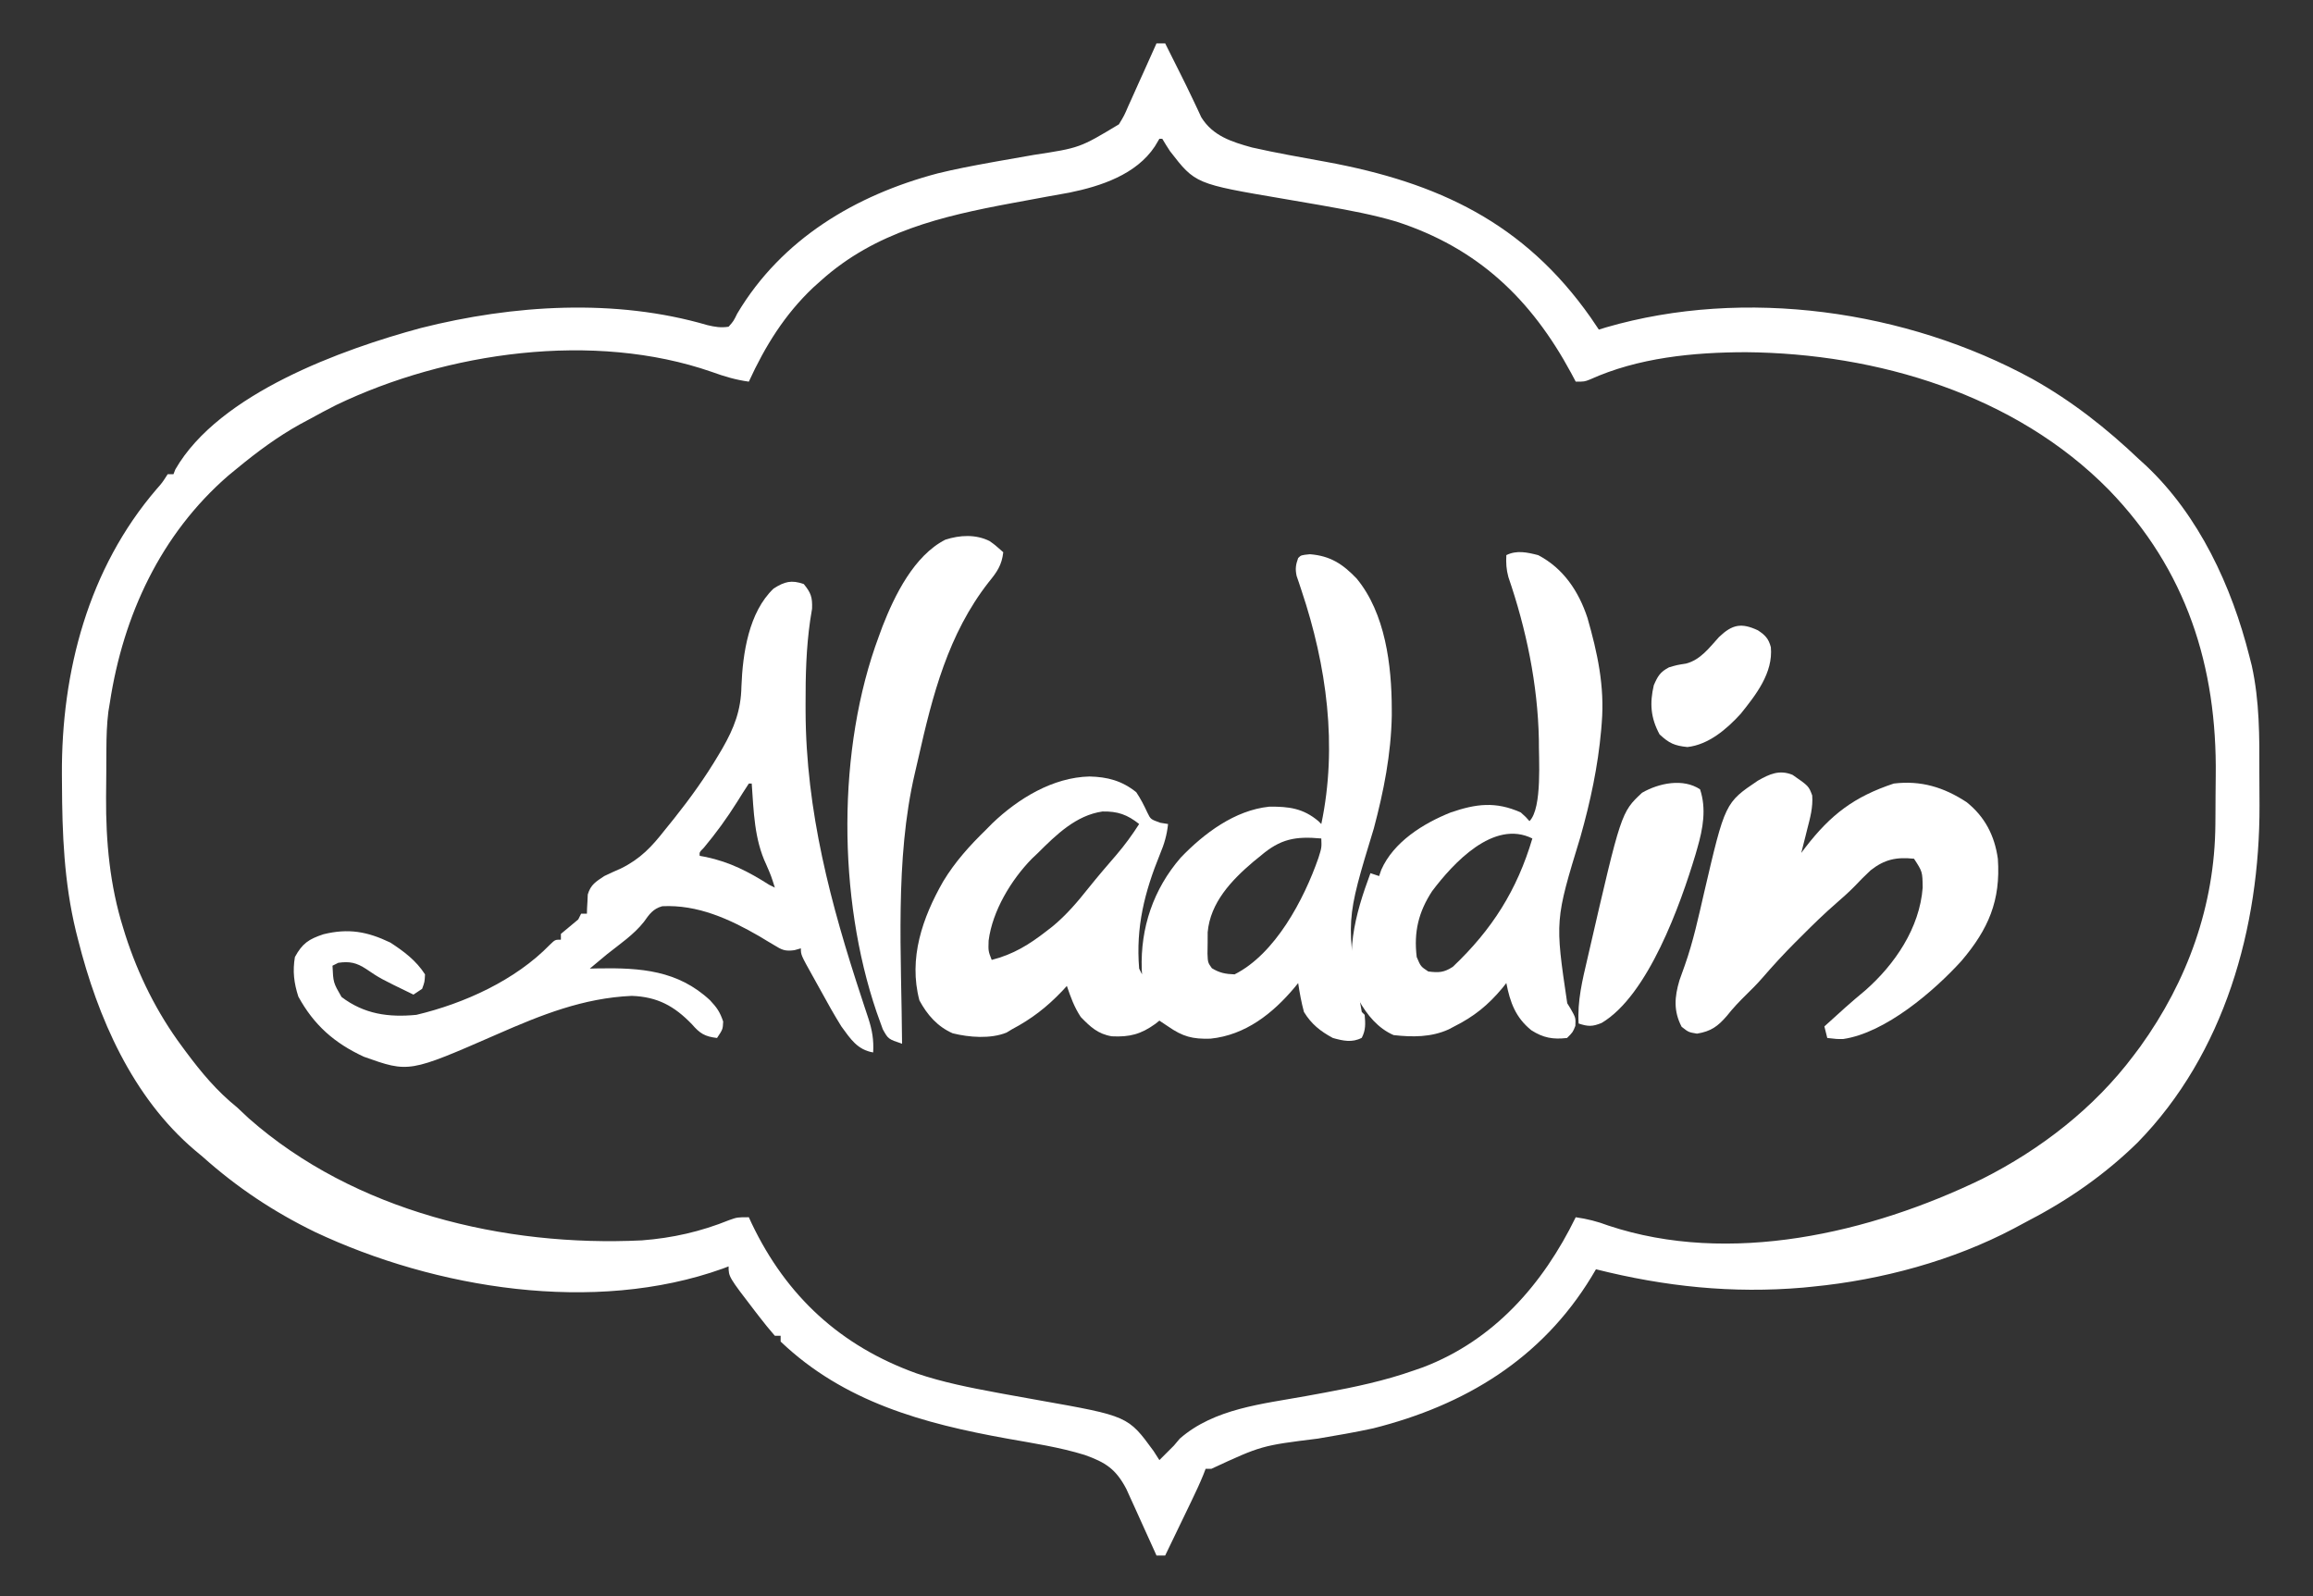 <?xml version="1.0" encoding="UTF-8"?>
<svg version="1.1" xmlns="http://www.w3.org/2000/svg" width="800" height="552">
<rect width="100%" height="100%" fill="#333333" stroke="none"/>
<path d="M0 0 C0.99 0 1.98 0 3 0 C3.847 1.694 4.693 3.387 5.54 5.081 C6.268 6.536 6.997 7.989 7.728 9.442 C9.42 12.811 11.086 16.183 12.691 19.594 C13.185 20.635 13.679 21.677 14.188 22.75 C14.614 23.673 15.041 24.596 15.48 25.547 C19.497 32.032 25.97 34.043 33 36 C41.524 37.936 50.148 39.423 58.744 40.997 C97.424 48.125 127.104 62.041 150.125 94.75 C151.089 96.163 152.05 97.578 153 99 C153.816 98.746 154.632 98.492 155.473 98.23 C203.411 84.303 259.398 92.248 302.979 116.082 C316.694 123.76 328.64 133.191 340 144 C340.708 144.643 341.415 145.286 342.145 145.949 C360.594 163.271 371.915 187.844 378 212 C378.405 213.584 378.405 213.584 378.818 215.201 C381.533 227.514 381.489 239.785 381.446 252.352 C381.438 256.097 381.466 259.841 381.498 263.586 C381.621 305.744 369.42 349.42 339.312 380.188 C328.24 391.041 315.605 399.895 301.872 407.025 C300.099 407.948 298.344 408.903 296.59 409.859 C275.466 421.027 250.731 427.693 227 430 C225.376 430.164 225.376 430.164 223.719 430.332 C199.123 432.447 175.888 429.996 152 424 C151.49 424.86 150.979 425.72 150.453 426.605 C133.197 454.947 106.781 470.997 75 479 C68.645 480.401 62.226 481.473 55.812 482.562 C36.301 484.987 36.301 484.987 19 493 C18.34 493 17.68 493 17 493 C16.728 493.702 16.456 494.404 16.176 495.128 C14.947 498.13 13.588 501.035 12.18 503.957 C11.645 505.069 11.11 506.181 10.559 507.326 C10.003 508.477 9.447 509.627 8.875 510.812 C8.312 511.982 7.748 513.152 7.168 514.357 C5.78 517.239 4.391 520.12 3 523 C2.01 523 1.02 523 0 523 C-0.343 522.239 -0.685 521.477 -1.038 520.693 C-2.322 517.848 -3.612 515.006 -4.907 512.166 C-5.737 510.34 -6.56 508.511 -7.383 506.682 C-7.911 505.525 -8.44 504.368 -8.984 503.176 C-9.466 502.113 -9.948 501.05 -10.444 499.954 C-14.082 493.046 -17.634 490.788 -24.835 488.214 C-33.548 485.519 -42.664 484.171 -51.625 482.562 C-80.611 477.356 -108.093 469.888 -130 449 C-130 448.34 -130 447.68 -130 447 C-130.66 447 -131.32 447 -132 447 C-133.857 444.871 -135.596 442.738 -137.312 440.5 C-137.807 439.862 -138.302 439.223 -138.812 438.565 C-148 426.594 -148 426.594 -148 423 C-148.669 423.254 -149.338 423.508 -150.027 423.77 C-194.418 439.679 -249.34 430.727 -291 411.125 C-305.461 404.07 -318.024 395.708 -330 385 C-330.871 384.273 -331.743 383.546 -332.641 382.797 C-354.225 364.47 -366.223 336.917 -373 310 C-373.247 309.029 -373.494 308.058 -373.749 307.058 C-377.839 290.107 -378.498 273.425 -378.562 256.062 C-378.571 255.034 -378.58 254.006 -378.589 252.946 C-378.797 217.299 -369.436 181.629 -345.848 154.172 C-343.874 151.938 -343.874 151.938 -342 149 C-341.34 149 -340.68 149 -340 149 C-339.785 148.453 -339.569 147.907 -339.348 147.344 C-324.237 121.064 -281.541 105.767 -254.41 98.441 C-222.58 90.412 -187.146 88.123 -155.34 97.449 C-152.689 98.073 -150.705 98.418 -148 98 C-146.305 96.09 -146.305 96.09 -145 93.438 C-129.672 67.692 -104.132 52.489 -75.683 44.966 C-69.738 43.504 -63.744 42.367 -57.723 41.273 C-56.473 41.046 -56.473 41.046 -55.198 40.815 C-50.974 40.052 -46.747 39.307 -42.515 38.586 C-26.546 36.15 -26.546 36.15 -13 28 C-11.157 24.956 -11.157 24.956 -9.668 21.484 C-9.386 20.869 -9.105 20.253 -8.815 19.618 C-7.927 17.667 -7.057 15.709 -6.188 13.75 C-5.585 12.419 -4.982 11.088 -4.377 9.758 C-2.904 6.511 -1.448 3.258 0 0 Z M1 33 C0.484 33.866 -0.031 34.733 -0.562 35.625 C-7.001 45.363 -19.228 49.398 -30.145 51.625 C-32.698 52.095 -35.254 52.553 -37.812 53 C-39.871 53.378 -41.929 53.762 -43.987 54.146 C-46.035 54.528 -48.083 54.905 -50.132 55.281 C-74.193 59.752 -97.247 65.179 -116 82 C-116.906 82.812 -117.812 83.624 -118.746 84.461 C-128.6 93.782 -135.355 104.688 -141 117 C-145.533 116.381 -149.519 115.187 -153.812 113.625 C-194.584 99.45 -245.467 106.716 -283.678 125.057 C-286.828 126.633 -289.914 128.302 -293 130 C-294.578 130.845 -294.578 130.845 -296.188 131.707 C-304.039 136.072 -311.09 141.299 -318 147 C-319.5 148.232 -319.5 148.232 -321.031 149.488 C-344.403 169.754 -357.384 197.816 -362 228 C-362.258 229.558 -362.258 229.558 -362.521 231.147 C-363.065 235.525 -363.18 239.796 -363.203 244.203 C-363.209 245.08 -363.215 245.958 -363.22 246.862 C-363.23 248.717 -363.236 250.573 -363.24 252.429 C-363.25 255.2 -363.281 257.971 -363.312 260.742 C-363.405 276.106 -362.003 291.271 -357.375 306 C-357.124 306.813 -356.873 307.627 -356.615 308.465 C-352.156 322.287 -345.678 335.345 -337 347 C-336.574 347.576 -336.149 348.152 -335.71 348.746 C-330.353 355.949 -325.015 362.346 -318 368 C-316.644 369.269 -315.29 370.54 -313.938 371.812 C-277.408 404.015 -225.535 416.325 -178 414 C-167.39 413.188 -157.643 410.971 -147.785 406.988 C-145 406 -145 406 -141 406 C-140.671 406.715 -140.343 407.431 -140.004 408.168 C-127.982 433.352 -109.232 450.575 -83 460 C-73.905 463.101 -64.519 464.936 -55.09 466.688 C-54.288 466.837 -53.486 466.986 -52.66 467.14 C-48.614 467.889 -44.565 468.621 -40.511 469.326 C-9.835 474.77 -9.835 474.77 -1 486.875 C-0.34 487.906 0.32 488.938 1 490 C1.722 489.278 2.444 488.556 3.188 487.812 C4.116 486.884 5.044 485.956 6 485 C6.681 484.196 7.361 483.391 8.062 482.562 C20.044 472.111 36.691 470.594 51.756 467.84 C53.171 467.581 54.585 467.322 56 467.062 C56.702 466.934 57.405 466.805 58.128 466.673 C68.638 464.739 78.905 462.558 89 459 C90.051 458.635 91.101 458.27 92.184 457.895 C116.693 448.556 133.677 429.194 145 406 C148.982 406.57 152.493 407.458 156.25 408.875 C198.242 422.872 246.885 411.504 285.549 392.765 C305.82 382.563 324.346 368.205 338 350 C339.108 348.523 339.108 348.523 340.238 347.016 C356.585 324.316 366.03 298.175 366.238 270.082 C366.246 269.03 366.254 267.977 366.263 266.893 C366.277 264.665 366.287 262.436 366.295 260.208 C366.307 257.968 366.327 255.727 366.357 253.487 C366.861 215.467 356.209 182.091 329.406 154.43 C296.986 121.447 249.219 107.21 203.875 106.812 C185.682 106.843 166.626 108.682 149.883 116.266 C148 117 148 117 145 117 C144.466 115.996 143.933 114.992 143.383 113.957 C129.495 88.287 111.051 70.757 82.965 61.641 C75.066 59.295 67.012 57.793 58.91 56.352 C58.088 56.204 57.266 56.057 56.42 55.906 C52.268 55.166 48.115 54.446 43.954 53.761 C13.414 48.58 13.414 48.58 4.676 37.289 C3.739 35.888 2.862 34.448 2 33 C1.67 33 1.34 33 1 33 Z " fill="#FFFFFF" transform="translate(400,15)"/>
<path d="M0 0 C7.036 0.558 11.352 3.369 16.188 8.438 C26.09 20.449 28.283 38.406 28.312 53.562 C28.315 54.675 28.315 54.675 28.317 55.81 C28.058 69.205 25.536 81.939 22.11 94.821 C12.348 126.833 12.348 126.833 17.938 158.312 C18.267 158.643 18.598 158.972 18.938 159.312 C19.201 162.338 19.348 164.517 17.938 167.25 C14.611 169.017 11.415 168.282 7.938 167.312 C3.621 164.988 0.493 162.511 -2.062 158.312 C-2.956 155.008 -3.563 151.697 -4.062 148.312 C-4.475 148.82 -4.888 149.328 -5.312 149.852 C-12.868 158.858 -22.304 166.315 -34.395 167.551 C-40.605 167.737 -43.954 166.857 -49.062 163.312 C-50.547 162.322 -50.547 162.322 -52.062 161.312 C-52.512 161.673 -52.962 162.034 -53.426 162.406 C-58.432 166.018 -62.345 167.041 -68.512 166.734 C-73.333 165.937 -75.948 163.459 -79.25 160.062 C-81.534 156.598 -82.731 153.24 -84.062 149.312 C-84.596 149.893 -85.13 150.473 -85.68 151.07 C-90.986 156.633 -96.267 160.733 -103.062 164.312 C-103.989 164.875 -103.989 164.875 -104.934 165.449 C-110.457 167.689 -117.848 167.111 -123.547 165.695 C-128.799 163.395 -132.368 159.319 -135.062 154.312 C-138.911 139.812 -134.022 125.706 -126.834 113.151 C-122.733 106.38 -117.71 100.82 -112.062 95.312 C-111.334 94.575 -110.606 93.838 -109.855 93.078 C-100.883 84.489 -88.904 77.169 -76.25 76.875 C-70.004 77.016 -64.981 78.349 -60.062 82.312 C-58.534 84.591 -57.375 86.865 -56.223 89.352 C-55.095 91.676 -55.095 91.676 -51.75 92.875 C-50.863 93.019 -49.976 93.164 -49.062 93.312 C-49.455 97.045 -50.36 100.198 -51.812 103.625 C-57.205 116.869 -60.248 128.938 -59.062 143.312 C-58.733 143.972 -58.403 144.632 -58.062 145.312 C-58.097 144.741 -58.132 144.17 -58.168 143.582 C-58.648 129.19 -54.137 115.838 -44.688 104.938 C-36.662 96.564 -25.984 88.533 -14.062 87.312 C-7.255 87.235 -2.328 87.879 2.938 92.312 C3.268 92.642 3.598 92.972 3.938 93.312 C9.619 66.328 5.782 38.51 -2.864 12.671 C-3.163 11.765 -3.461 10.859 -3.77 9.926 C-4.179 8.731 -4.179 8.731 -4.597 7.513 C-5.117 5.055 -4.912 3.656 -4.062 1.312 C-3.062 0.312 -3.062 0.312 0 0 Z M-94.062 103.312 C-94.764 103.979 -95.465 104.645 -96.188 105.332 C-103.311 112.608 -109.814 123.358 -111.125 133.625 C-111.248 137.256 -111.248 137.256 -110.062 140.312 C-102.614 138.423 -97.091 135.01 -91.062 130.312 C-90.372 129.776 -89.681 129.24 -88.969 128.688 C-84.177 124.732 -80.357 120.211 -76.5 115.355 C-73.379 111.46 -70.135 107.677 -66.868 103.904 C-63.969 100.516 -61.464 97.057 -59.062 93.312 C-63.157 90.065 -66.444 88.874 -71.762 88.98 C-80.913 90.301 -87.779 97.06 -94.062 103.312 Z M-17.062 104.312 C-17.909 105.001 -18.756 105.689 -19.629 106.398 C-27.139 112.778 -34.469 120.512 -35.363 130.758 C-35.367 131.972 -35.371 133.186 -35.375 134.438 C-35.392 135.657 -35.409 136.876 -35.426 138.133 C-35.3 141.22 -35.3 141.22 -33.918 143.18 C-31.236 144.817 -29.2 145.198 -26.062 145.312 C-12.019 138.279 -2.073 119.462 2.938 105.062 C4.066 101.476 4.066 101.476 3.938 98.312 C-5.05 97.491 -10.192 98.444 -17.062 104.312 Z M-57.062 149.312 C-56.062 151.312 -56.062 151.312 -56.062 151.312 Z " fill="#FFFFFF" transform="translate(453.062,191.688)"/>
<path d="M0 0 C2.485 3.029 3.016 4.574 2.869 8.528 C2.663 9.889 2.443 11.249 2.211 12.605 C0.836 22.194 0.601 31.637 0.625 41.312 C0.626 42.616 0.626 42.616 0.628 43.945 C0.742 78.546 9.309 110.732 20.088 143.384 C20.346 144.177 20.605 144.97 20.871 145.786 C21.356 147.274 21.848 148.759 22.349 150.241 C23.663 154.288 24.252 157.749 24 162 C18.533 161.085 16.14 157.292 13 153 C10.514 148.989 8.206 144.904 5.957 140.757 C5.039 139.071 4.1 137.397 3.16 135.723 C-1 128.274 -1 128.274 -1 126 C-2.103 126.315 -2.103 126.315 -3.229 126.635 C-6.533 127.07 -7.54 126.552 -10.336 124.832 C-11.146 124.352 -11.955 123.872 -12.79 123.378 C-13.643 122.862 -14.496 122.345 -15.375 121.812 C-25.703 115.853 -36.682 110.827 -48.945 111.43 C-52.162 112.322 -53.42 114.211 -55.309 116.863 C-58.808 121.284 -63.607 124.508 -68 128 C-70.008 129.657 -72.005 131.327 -74 133 C-72.973 132.977 -71.945 132.954 -70.887 132.93 C-56.429 132.697 -43.551 133.595 -32.438 143.938 C-30.037 146.508 -29.025 147.926 -27.875 151.312 C-28 154 -28 154 -30 157 C-34.237 156.504 -35.918 155.446 -38.688 152.25 C-44.787 145.935 -50.619 142.755 -59.5 142.438 C-76.303 143.178 -90.826 149.031 -106.075 155.721 C-136.542 169.039 -136.542 169.039 -152.125 163.5 C-162.374 158.769 -169.442 152.503 -174.812 142.688 C-176.331 137.971 -176.826 133.905 -176 129 C-173.42 124.27 -171.195 122.802 -166.125 121.125 C-157.494 119.002 -150.962 120.175 -143 124 C-138.321 127.028 -134.03 130.255 -131 135 C-131.125 137.625 -131.125 137.625 -132 140 C-132.99 140.66 -133.98 141.32 -135 142 C-146.565 136.391 -146.565 136.391 -151.375 133.125 C-154.677 130.978 -157.003 130.429 -161 131 C-161.66 131.33 -162.32 131.66 -163 132 C-162.731 137.852 -162.731 137.852 -159.875 142.812 C-152.037 148.776 -143.564 149.928 -134 149 C-117.439 145.071 -99.747 137.042 -87.801 124.734 C-86 123 -86 123 -84 123 C-84 122.34 -84 121.68 -84 121 C-82.017 119.313 -80.017 117.646 -78 116 C-77.67 115.34 -77.34 114.68 -77 114 C-76.34 114 -75.68 114 -75 114 C-74.986 113.397 -74.972 112.793 -74.957 112.172 C-74.885 110.973 -74.885 110.973 -74.812 109.75 C-74.778 108.961 -74.743 108.172 -74.707 107.359 C-73.689 103.963 -71.915 102.938 -69 101 C-67.103 100.083 -65.185 99.209 -63.25 98.375 C-56.5 95.045 -52.592 90.874 -48 85 C-46.969 83.724 -45.938 82.448 -44.906 81.172 C-39.237 74.052 -34.01 66.776 -29.375 58.938 C-28.773 57.921 -28.773 57.921 -28.158 56.885 C-24.097 49.792 -21.707 43.716 -21.562 35.438 C-21.127 24.012 -19.037 9.742 -10.438 1.562 C-6.653 -0.863 -4.253 -1.489 0 0 Z M-19 69 C-20.388 71.108 -21.733 73.23 -23.062 75.375 C-26.57 80.956 -30.33 86.144 -34.566 91.207 C-36.104 92.748 -36.104 92.748 -36 94 C-35.273 94.135 -34.546 94.271 -33.797 94.41 C-25.493 96.188 -19.131 99.471 -12 104 C-11.34 104.33 -10.68 104.66 -10 105 C-11.272 100.959 -11.272 100.959 -12.953 97.078 C-17.141 88.265 -17.313 78.594 -18 69 C-18.33 69 -18.66 69 -19 69 Z " fill="#FFFFFF" transform="translate(278,202)"/>
<path d="M0 0 C8.749 4.557 14.036 12.537 17.055 21.695 C20.52 33.809 23.034 45.307 22 58 C21.934 58.815 21.869 59.63 21.801 60.47 C20.664 73.172 18.092 85.162 14.632 97.422 C5.812 126.323 5.812 126.323 10.062 154.988 C10.434 155.59 10.805 156.192 11.188 156.812 C13 160 13 160 12.875 162.812 C12 165 12 165 10 167 C5.169 167.568 1.776 166.975 -2.363 164.324 C-7.805 159.922 -9.706 154.704 -11 148 C-11.461 148.58 -11.923 149.16 -12.398 149.758 C-17.308 155.638 -22.163 159.565 -29 163 C-29.646 163.34 -30.292 163.681 -30.957 164.031 C-36.988 166.774 -43.505 166.739 -50 166 C-55.399 163.644 -59.122 159.089 -62 154 C-67.318 138.866 -63.378 124.438 -58 110 C-57.01 110.33 -56.02 110.66 -55 111 C-54.752 110.278 -54.505 109.556 -54.25 108.812 C-49.952 99.142 -39.744 92.802 -30.25 89 C-21.492 86.001 -14.708 85.102 -6 89 C-4.207 90.609 -4.207 90.609 -3 92 C1.524 87.476 0.157 69.957 0.25 63.812 C-0.128 44.701 -4.104 25.61 -10.301 7.559 C-11.021 4.922 -11.133 2.719 -11 0 C-7.435 -1.783 -3.764 -0.964 0 0 Z M-36.664 116.207 C-41.391 123.435 -43.049 130.371 -42 139 C-40.623 142.269 -40.623 142.269 -38 144 C-34.383 144.452 -32.596 144.387 -29.508 142.383 C-15.923 129.51 -7.296 115.865 -2 98 C-15.401 91.3 -29.428 106.609 -36.664 116.207 Z " fill="#FFFFFF" transform="translate(532,192)"/>
<path d="M0 0 C5.573 3.858 5.573 3.858 6.793 7.121 C7.09 11.246 6.093 14.836 5.062 18.812 C4.867 19.601 4.672 20.389 4.471 21.201 C3.99 23.136 3.496 25.069 3 27 C3.473 26.371 3.946 25.742 4.434 25.094 C13.248 13.685 21.294 7.569 35 3 C44.403 1.871 52.285 4.258 60.172 9.422 C66.48 14.436 69.88 20.992 71 29 C72.014 43.45 67.751 53.332 58.473 64.27 C48.961 74.773 32.072 89.262 17.477 91.363 C15.25 91.375 15.25 91.375 12 91 C11.67 89.68 11.34 88.36 11 87 C12.499 85.645 14 84.291 15.5 82.938 C16.415 82.11 17.33 81.282 18.273 80.43 C20.523 78.425 22.81 76.49 25.125 74.562 C35.404 65.527 43.946 52.953 45 39 C44.924 33.482 44.924 33.482 42 29 C35.949 28.385 31.876 29.174 27 33 C25.022 34.842 23.135 36.736 21.285 38.707 C19.333 40.666 17.343 42.461 15.25 44.266 C10.964 47.983 6.937 51.915 2.938 55.938 C2.269 56.602 1.601 57.267 0.912 57.951 C-3.046 61.917 -6.801 66.001 -10.462 70.243 C-12.263 72.3 -14.16 74.226 -16.125 76.125 C-18.473 78.428 -20.653 80.729 -22.688 83.312 C-25.864 87.005 -28.238 88.712 -33.062 89.5 C-36 89 -36 89 -38.375 87.125 C-41.203 81.687 -40.851 76.859 -39.117 71.035 C-38.51 69.311 -37.901 67.587 -37.274 65.87 C-34.364 57.663 -32.544 49.169 -30.588 40.694 C-23.345 9.64 -23.345 9.64 -12 2 C-7.93 -0.306 -4.538 -1.862 0 0 Z " fill="#FFFFFF" transform="translate(620,268)"/>
<path d="M0 0 C1.926 1.371 1.926 1.371 4.738 3.871 C4.223 8.402 2.531 10.75 -0.324 14.246 C-14.326 32.177 -19.711 53.253 -24.635 75.094 C-25.027 76.833 -25.428 78.57 -25.84 80.305 C-32.827 110.156 -30.455 143.375 -30.262 173.871 C-35.054 172.245 -35.054 172.245 -36.922 168.879 C-37.413 167.594 -37.879 166.298 -38.324 164.996 C-38.574 164.299 -38.824 163.601 -39.081 162.883 C-52.539 123.409 -52.817 71.795 -38.262 32.871 C-37.848 31.746 -37.434 30.62 -37.008 29.461 C-32.817 18.742 -26.097 5.035 -15.312 -0.465 C-10.294 -2.09 -4.783 -2.387 0 0 Z " fill="#FFFFFF" transform="translate(342.262,187.129)"/>
<path d="M0 0 C2.251 6.753 0.998 13.619 -0.938 20.312 C-1.156 21.079 -1.375 21.845 -1.601 22.635 C-6.738 39.701 -17.946 71.288 -34.055 80.805 C-37.299 82.121 -38.721 82.061 -42 81 C-42.481 73.218 -40.699 66.041 -38.938 58.5 C-38.781 57.82 -38.625 57.139 -38.463 56.438 C-27.294 7.953 -27.294 7.953 -20.062 1.188 C-14.176 -2.202 -5.812 -3.874 0 0 Z " fill="#FFFFFF" transform="translate(588,273)"/>
<path d="M0 0 C2.538 1.67 3.703 2.879 4.488 5.84 C5.306 14.706 -0.631 22.267 -5.938 28.875 C-10.791 34.197 -17.055 39.562 -24.375 40.375 C-28.849 39.912 -30.705 39.071 -34 36 C-37.096 30.27 -37.46 25.257 -36 19 C-34.623 15.834 -33.807 14.426 -30.75 12.812 C-28 12 -28 12 -24.812 11.5 C-19.816 10.188 -16.787 6.002 -13.43 2.312 C-8.86 -2.036 -5.724 -2.679 0 0 Z " fill="#FFFFFF" transform="translate(608,218)"/>
</svg>
